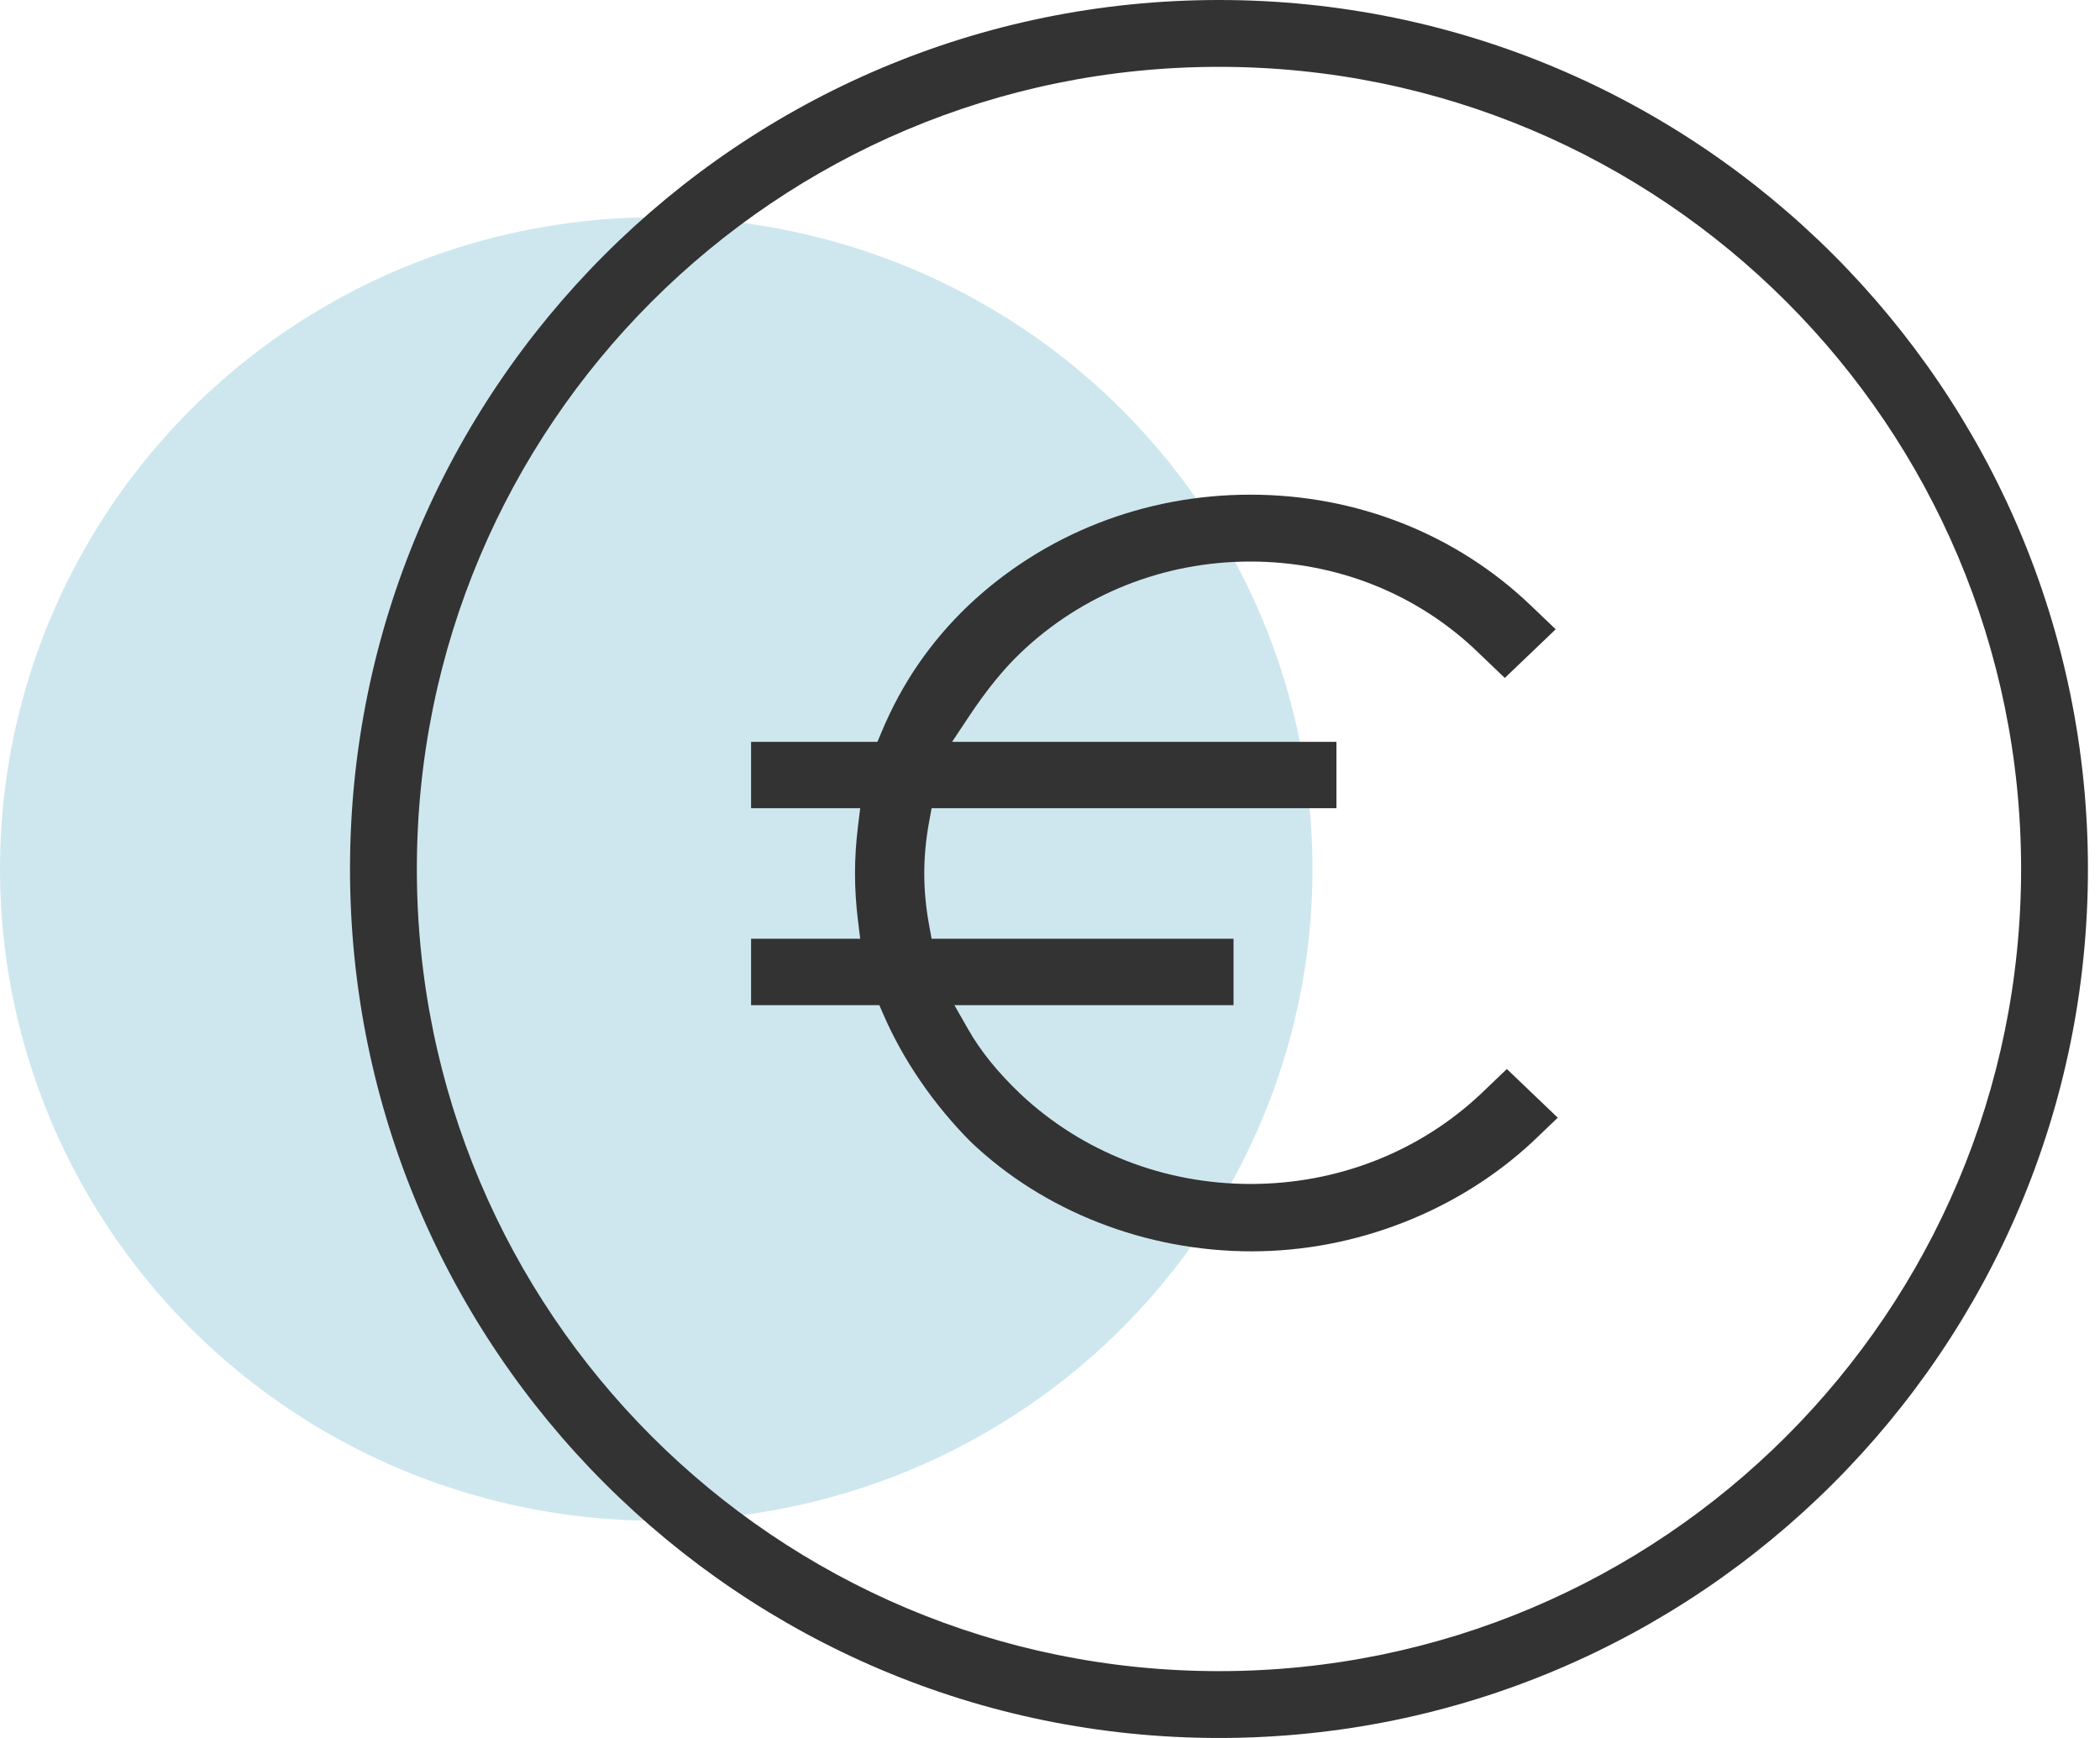 <?xml version="1.0" encoding="UTF-8"?>
<svg width="58px" height="48px" viewBox="0 0 58 48" version="1.1" xmlns="http://www.w3.org/2000/svg" xmlns:xlink="http://www.w3.org/1999/xlink">
    <!-- Generator: Sketch 52.6 (67491) - http://www.bohemiancoding.com/sketch -->
    <title>vantaggi_pagamento_libero</title>
    <desc>Created with Sketch.</desc>
    <g id="Page-1" stroke="none" stroke-width="1" fill="none" fill-rule="evenodd">
        <g id="Artboard" transform="translate(-1124, -877)">
            <g id="7_ICONS/1_bollo/prezzobloccato" transform="translate(1124, 877)">
                <g id="ico_sconto">
                    <ellipse id="Oval" fill="#CEE7EF" cx="18.125" cy="24" rx="18.125" ry="18"></ellipse>
                    <g id="7_ICONS/rate" transform="translate(9.667, 0)" fill="#333333">
                        <path d="M24,0 C10.755,0 0,10.755 0,24 C0,37.245 10.755,48 24,48 C37.245,48 48,37.245 48,24 C48,10.755 37.245,0 24,0 Z M24,1.846 C36.245,1.846 46.154,11.755 46.154,24 C46.154,36.245 36.245,46.154 24,46.154 C11.755,46.154 1.846,36.245 1.846,24 C1.846,11.755 11.755,1.846 24,1.846 Z M24.902,34.56 C21.981,34.56 19.15,33.455 17.136,31.528 C16.117,30.501 15.284,29.288 14.735,28.027 L14.619,27.761 L11.077,27.761 L11.077,25.927 L14.091,25.927 L14.03,25.43 C13.92,24.539 13.92,23.709 14.03,22.819 L14.091,22.321 L11.077,22.321 L11.077,20.488 L14.567,20.488 L14.681,20.216 C15.244,18.87 16.028,17.727 17.08,16.721 C19.167,14.749 21.933,13.662 24.866,13.662 C27.799,13.662 30.549,14.748 32.611,16.721 L33.3,17.38 L31.894,18.724 L31.177,18.038 C29.502,16.408 27.26,15.509 24.867,15.509 C22.475,15.509 20.218,16.407 18.513,18.038 C18.04,18.491 17.573,19.067 17.087,19.799 L16.629,20.488 L27.244,20.488 L27.244,22.321 L16.063,22.321 L15.997,22.684 C15.815,23.667 15.815,24.582 15.997,25.565 L16.063,25.927 L24.402,25.927 L24.402,27.761 L16.693,27.761 L17.07,28.423 C17.418,29.033 17.877,29.601 18.513,30.21 C20.221,31.816 22.479,32.699 24.874,32.699 C27.269,32.699 29.527,31.816 31.231,30.213 L31.951,29.524 L33.357,30.869 L32.668,31.528 C30.603,33.453 27.771,34.56 24.902,34.56" id="Combined-Shape"></path>
                    </g>
                </g>
            </g>
        </g>
    </g>
</svg>